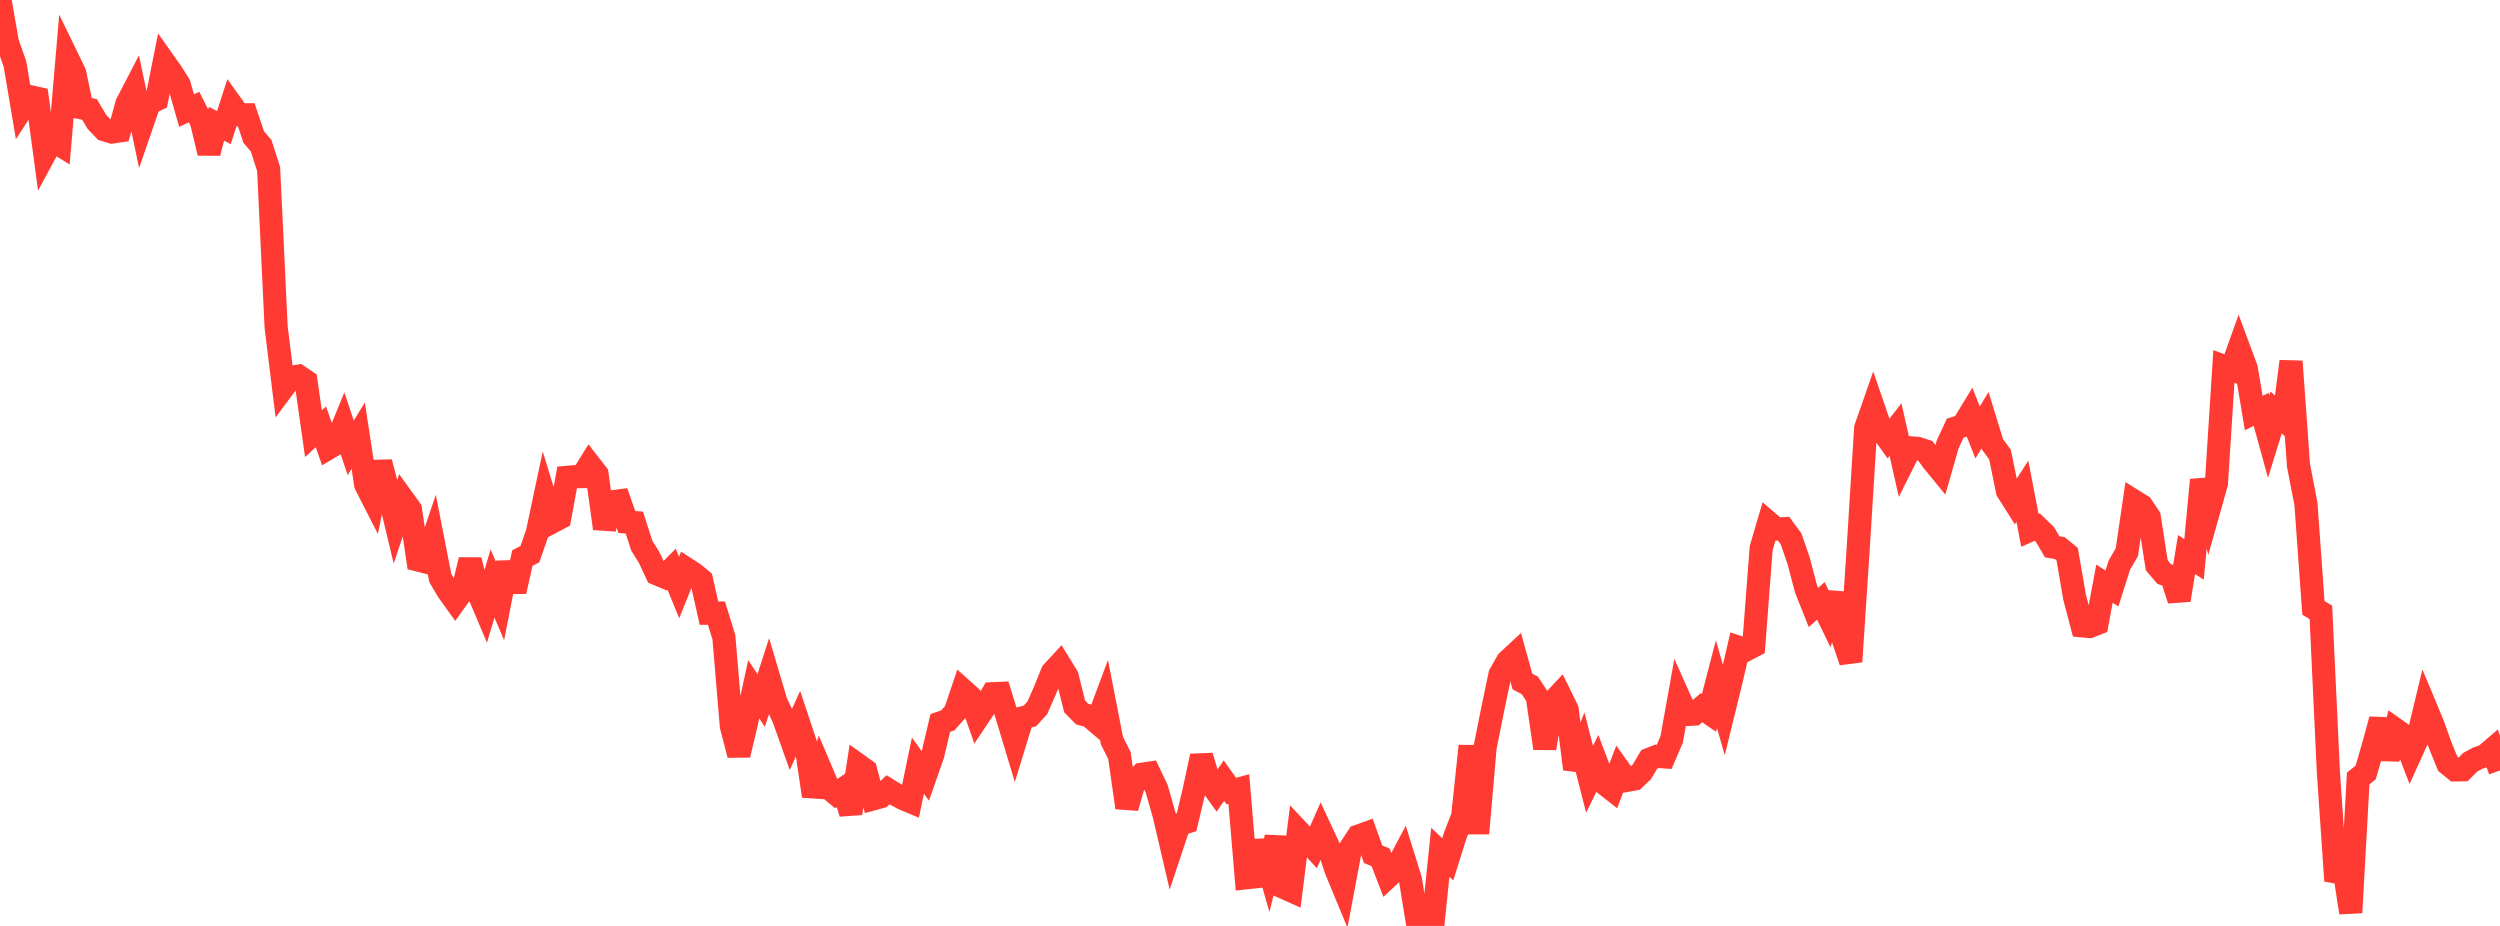 <?xml version="1.0" standalone="no"?>
<!DOCTYPE svg PUBLIC "-//W3C//DTD SVG 1.1//EN" "http://www.w3.org/Graphics/SVG/1.1/DTD/svg11.dtd">

<svg width="135" height="50" viewBox="0 0 135 50" preserveAspectRatio="none" 
  xmlns="http://www.w3.org/2000/svg"
  xmlns:xlink="http://www.w3.org/1999/xlink">


<polyline points="0.0, 0.0 0.403, 2.315 0.806, 3.445 1.209, 5.836 1.612, 5.219 2.015, 5.308 2.418, 8.308 2.821, 7.563 3.224, 7.814 3.627, 3.102 4.03, 3.931 4.433, 5.829 4.836, 5.91 5.239, 6.589 5.642, 7.007 6.045, 7.13 6.448, 7.07 6.851, 5.602 7.254, 4.826 7.657, 6.736 8.06, 5.568 8.463, 5.378 8.866, 3.353 9.269, 3.923 9.672, 4.562 10.075, 5.973 10.478, 5.782 10.881, 6.576 11.284, 8.261 11.687, 6.683 12.09, 6.89 12.493, 5.641 12.896, 6.201 13.299, 6.199 13.701, 7.401 14.104, 7.876 14.507, 9.132 14.91, 17.645 15.313, 20.919 15.716, 20.38 16.119, 20.309 16.522, 20.581 16.925, 23.416 17.328, 23.046 17.731, 24.202 18.134, 23.965 18.537, 22.981 18.94, 24.185 19.343, 23.522 19.746, 26.166 20.149, 26.955 20.552, 24.961 20.955, 26.485 21.358, 28.165 21.761, 26.957 22.164, 27.514 22.567, 30.237 22.97, 30.339 23.373, 29.146 23.776, 31.211 24.179, 31.893 24.582, 32.456 24.985, 31.894 25.388, 30.238 25.791, 31.909 26.194, 32.86 26.597, 31.507 27.0, 32.454 27.403, 30.39 27.806, 31.936 28.209, 30.135 28.612, 29.928 29.015, 28.772 29.418, 26.871 29.821, 28.184 30.224, 27.97 30.627, 25.777 31.03, 25.74 31.433, 25.736 31.836, 25.086 32.239, 25.606 32.642, 28.539 33.045, 27.098 33.448, 27.046 33.851, 28.19 34.254, 28.219 34.657, 29.467 35.06, 30.115 35.463, 30.983 35.866, 31.151 36.269, 30.741 36.672, 31.725 37.075, 30.725 37.478, 30.986 37.881, 31.321 38.284, 33.112 38.687, 33.108 39.09, 34.412 39.493, 39.207 39.896, 40.767 40.299, 39.078 40.701, 37.221 41.104, 37.825 41.507, 36.574 41.91, 37.931 42.313, 38.78 42.716, 39.913 43.119, 39.021 43.522, 40.233 43.925, 42.988 44.328, 41.583 44.731, 42.531 45.134, 42.865 45.537, 42.597 45.94, 43.919 46.343, 41.31 46.746, 41.6 47.149, 43.139 47.552, 43.029 47.955, 42.646 48.358, 42.897 48.761, 43.118 49.164, 43.287 49.567, 41.343 49.97, 41.901 50.373, 40.747 50.776, 39.039 51.179, 38.904 51.582, 38.447 51.985, 37.255 52.388, 37.617 52.791, 38.768 53.194, 38.166 53.597, 37.462 54.0, 37.444 54.403, 38.747 54.806, 40.083 55.209, 38.768 55.612, 38.662 56.015, 38.222 56.418, 37.31 56.821, 36.308 57.224, 35.871 57.627, 36.528 58.03, 38.145 58.433, 38.559 58.836, 38.672 59.239, 39.013 59.642, 37.932 60.045, 39.997 60.448, 40.794 60.851, 43.615 61.254, 42.226 61.657, 41.812 62.06, 41.752 62.463, 42.602 62.866, 44.014 63.269, 45.743 63.672, 44.533 64.075, 44.398 64.478, 42.711 64.881, 40.827 65.284, 42.182 65.687, 42.743 66.09, 42.153 66.493, 42.718 66.896, 42.608 67.299, 47.399 67.701, 47.355 68.104, 45.429 68.507, 46.833 68.91, 45.217 69.313, 47.918 69.716, 48.099 70.119, 44.888 70.522, 45.318 70.925, 45.758 71.328, 44.843 71.731, 45.709 72.134, 46.942 72.537, 47.917 72.94, 45.77 73.343, 45.152 73.746, 45.007 74.149, 46.132 74.552, 46.294 74.955, 47.343 75.358, 46.967 75.761, 46.208 76.164, 47.503 76.567, 49.982 76.97, 50.0 77.373, 49.941 77.776, 46.023 78.179, 46.403 78.582, 45.118 78.985, 44.085 79.388, 40.285 79.791, 45.004 80.194, 40.369 80.597, 38.345 81.0, 36.421 81.403, 35.713 81.806, 35.338 82.209, 36.799 82.612, 37.014 83.015, 37.625 83.418, 40.409 83.821, 37.933 84.224, 37.501 84.627, 38.323 85.03, 41.528 85.433, 40.502 85.836, 42.084 86.239, 41.257 86.642, 42.316 87.045, 42.632 87.448, 41.573 87.851, 42.139 88.254, 42.067 88.657, 41.685 89.06, 41.005 89.463, 40.844 89.866, 40.871 90.269, 39.933 90.672, 37.685 91.075, 38.585 91.478, 38.561 91.881, 38.217 92.284, 38.495 92.687, 36.946 93.09, 38.351 93.493, 36.709 93.896, 34.957 94.299, 35.088 94.701, 34.875 95.104, 29.595 95.507, 28.225 95.91, 28.569 96.313, 28.549 96.716, 29.092 97.119, 30.261 97.522, 31.791 97.925, 32.805 98.328, 32.447 98.731, 33.281 99.134, 32.045 99.537, 34.532 99.94, 35.727 100.343, 29.616 100.746, 23.123 101.149, 21.968 101.552, 23.147 101.955, 23.713 102.358, 23.2 102.761, 24.987 103.164, 24.18 103.567, 24.216 103.97, 24.349 104.373, 24.897 104.776, 25.39 105.179, 23.983 105.582, 23.121 105.985, 22.996 106.388, 22.334 106.791, 23.354 107.194, 22.686 107.597, 23.996 108.0, 24.547 108.403, 26.518 108.806, 27.154 109.209, 26.527 109.612, 28.638 110.015, 28.459 110.418, 28.848 110.821, 29.53 111.224, 29.596 111.627, 29.923 112.03, 32.26 112.433, 33.794 112.836, 33.831 113.239, 33.673 113.642, 31.518 114.045, 31.78 114.448, 30.509 114.851, 29.817 115.254, 27.068 115.657, 27.32 116.06, 27.92 116.463, 30.522 116.866, 30.996 117.269, 31.147 117.672, 32.399 118.075, 29.945 118.478, 30.211 118.881, 25.913 119.284, 27.529 119.687, 26.099 120.09, 19.787 120.493, 19.94 120.896, 18.815 121.299, 19.899 121.701, 22.304 122.104, 22.108 122.507, 23.575 122.91, 22.272 123.313, 22.645 123.716, 19.515 124.119, 25.131 124.522, 27.226 124.925, 32.826 125.328, 33.069 125.731, 41.665 126.134, 47.563 126.537, 46.678 126.94, 49.282 127.343, 42.035 127.746, 41.715 128.149, 40.327 128.552, 38.852 128.955, 40.979 129.358, 39.391 129.761, 39.676 130.164, 40.721 130.567, 39.832 130.97, 38.157 131.373, 39.123 131.776, 40.254 132.179, 41.246 132.582, 41.574 132.985, 41.568 133.388, 41.165 133.791, 40.945 134.194, 40.805 134.597, 40.459 135.0, 41.609" fill="none" stroke="#ff3a33" stroke-width="1.25"/>

</svg>